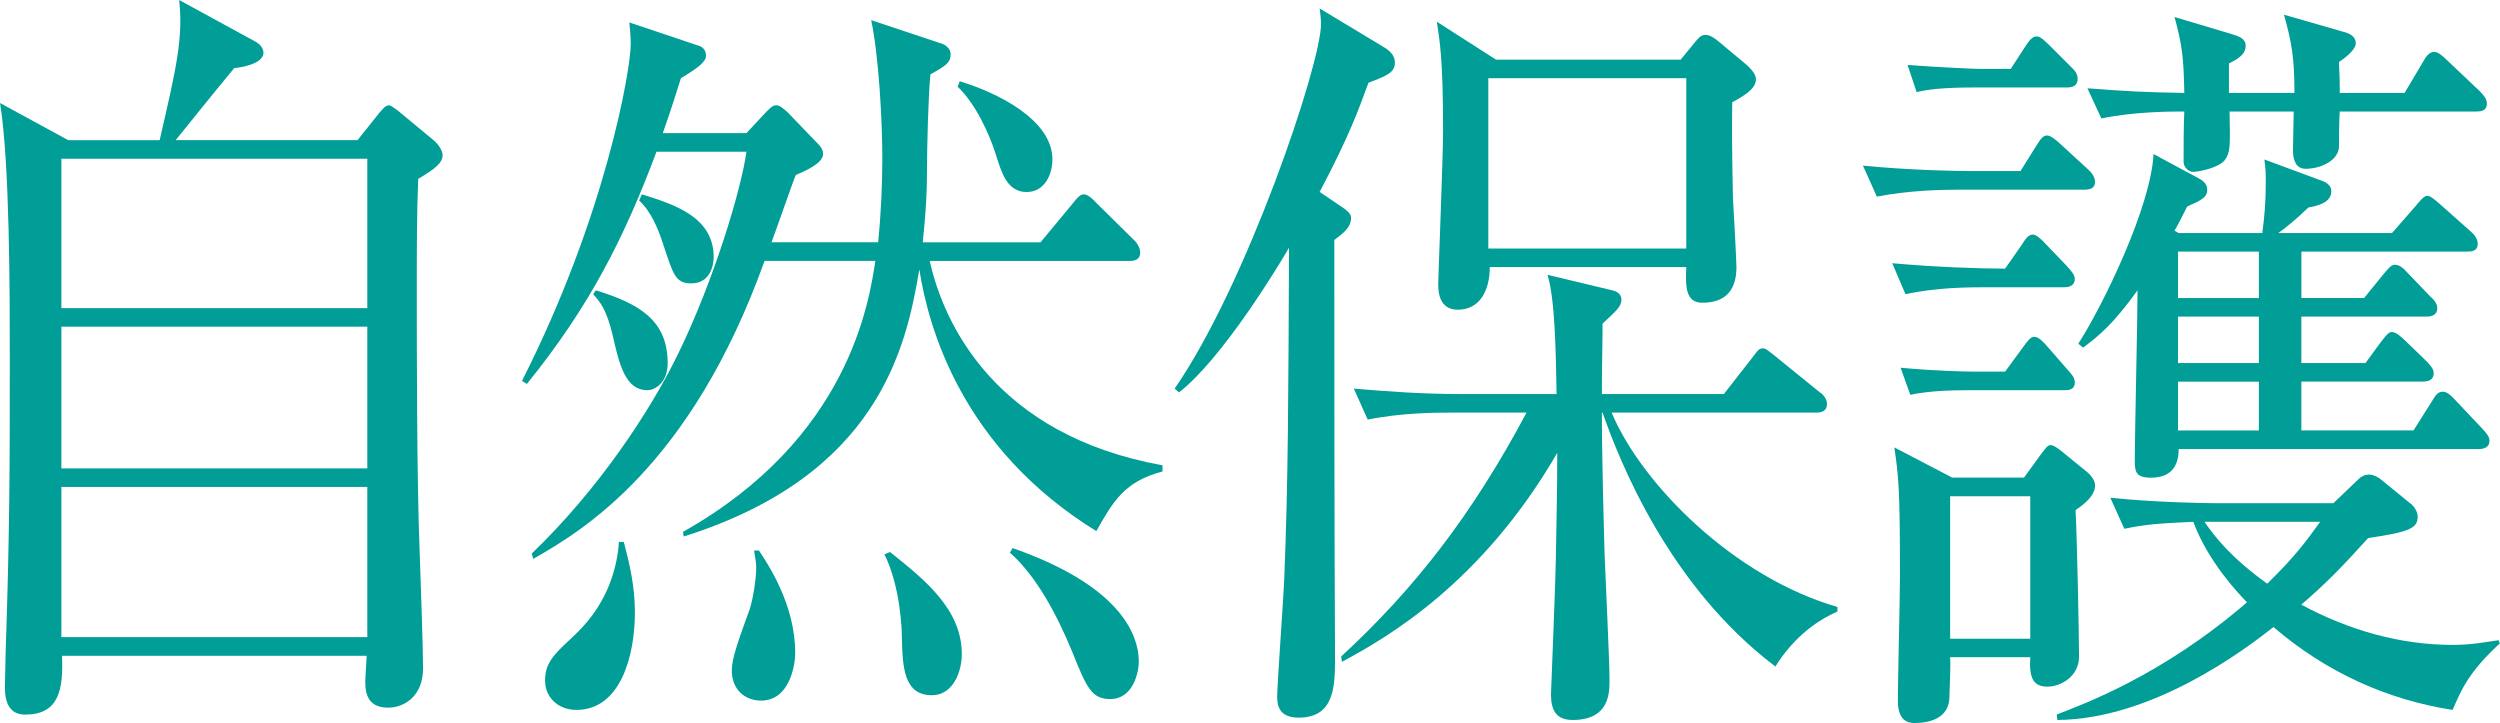 <?xml version="1.0" encoding="utf-8"?>
<!-- Generator: Adobe Illustrator 27.2.0, SVG Export Plug-In . SVG Version: 6.00 Build 0)  -->
<svg version="1.1" id="レイヤー_1" xmlns="http://www.w3.org/2000/svg" xmlns:xlink="http://www.w3.org/1999/xlink" x="0px"
	 y="0px" width="61.793px" height="17.872px" viewBox="0 0 61.793 17.872" style="enable-background:new 0 0 61.793 17.872;"
	 xml:space="preserve">
<style type="text/css">
	.st0{fill:#009E96;}
</style>
<g>
	<path class="st0" d="M8.838,3.464l0.534-0.67c0.086-0.096,0.154-0.191,0.241-0.191c0.052,0,0.172,0.096,0.224,0.134l0.879,0.728
		c0.12,0.096,0.224,0.268,0.224,0.363c0,0.191-0.155,0.325-0.603,0.594c-0.035,0.976-0.035,1.396-0.035,3.042
		c0,0.995,0,4.42,0.069,6.123c0.018,0.517,0.086,2.43,0.086,2.928c0,0.708-0.482,0.976-0.861,0.976
		c-0.431,0-0.568-0.249-0.568-0.632c0-0.114,0.034-0.555,0.034-0.65H1.533c0.035,0.861-0.086,1.454-0.913,1.454
		c-0.361,0-0.499-0.268-0.499-0.669c0-0.191,0.017-0.594,0.017-0.823c0.104-3.062,0.104-4.765,0.104-7.252
		c0-1.684,0-4.879-0.241-6.372l1.688,0.919h2.257C4.358,1.685,4.531,0.938,4.428,0l1.86,1.015C6.478,1.11,6.512,1.244,6.512,1.302
		c0,0.229-0.379,0.344-0.724,0.383C5.186,2.411,4.669,3.062,4.342,3.464H8.838z M1.517,3.923v3.693h7.562V3.923H1.517z M1.517,8.075
		v3.502h7.562V8.075H1.517z M1.517,12.036v3.712h7.562v-3.712H1.517z"/>
	<path class="st0" d="M27.098,13.127c-3.324-2.048-4.151-5.032-4.375-6.468c-0.328,1.971-1.034,5.09-5.823,6.602l-0.018-0.115
		C21,10.83,21.482,7.443,21.637,6.448h-2.739c-1.825,5.09-4.513,6.679-5.719,7.367l-0.035-0.134
		c1.654-1.588,2.929-3.521,3.618-4.937c0.896-1.837,1.567-4.095,1.688-4.994h-2.223c-0.81,2.162-1.671,3.846-3.204,5.74
		l-0.121-0.076c2.067-4.076,2.688-7.692,2.688-8.324c0-0.191-0.017-0.363-0.034-0.535l1.706,0.573
		c0.086,0.02,0.189,0.096,0.189,0.249s-0.207,0.307-0.62,0.555c-0.241,0.766-0.328,1.015-0.448,1.359h2.067l0.499-0.536
		c0.087-0.076,0.138-0.153,0.241-0.153c0.087,0,0.189,0.096,0.276,0.172l0.774,0.804c0.069,0.077,0.104,0.135,0.104,0.23
		c0,0.229-0.447,0.421-0.672,0.517c-0.052,0.096-0.396,1.109-0.603,1.664h2.636c0.068-0.65,0.104-1.435,0.104-2.066
		c0-0.918-0.087-2.545-0.276-3.425l1.723,0.574c0.087,0.019,0.241,0.114,0.241,0.268c0,0.21-0.12,0.287-0.499,0.497
		c-0.052,0.479-0.086,1.837-0.086,2.411c0,0.689-0.052,1.225-0.104,1.741h2.911l0.793-0.956c0.103-0.135,0.189-0.23,0.275-0.23
		c0.068,0,0.172,0.058,0.31,0.211l0.931,0.918c0.086,0.077,0.155,0.211,0.155,0.307c0,0.191-0.155,0.21-0.259,0.21H22.98
		c0.345,1.551,1.619,4.306,5.754,5.052v0.153C27.787,11.902,27.512,12.399,27.098,13.127z M14.246,17.547
		c-0.447,0-0.774-0.307-0.774-0.728c0-0.479,0.275-0.688,0.758-1.147c0.844-0.804,1.033-1.741,1.068-2.277h0.12
		c0.138,0.517,0.275,1.091,0.275,1.741C15.693,16.188,15.349,17.547,14.246,17.547z M16.004,9.645c-0.534,0-0.689-0.594-0.861-1.359
		c-0.155-0.65-0.311-0.822-0.482-1.014l0.068-0.096c1.051,0.325,1.774,0.728,1.774,1.799C16.503,9.472,16.176,9.645,16.004,9.645z
		 M17.089,7.004c-0.396,0-0.448-0.211-0.706-0.995c-0.121-0.363-0.293-0.785-0.586-1.053l0.069-0.153
		c0.792,0.249,1.774,0.556,1.774,1.551C17.641,6.525,17.571,7.004,17.089,7.004z M18.812,17.317c-0.396,0-0.724-0.269-0.724-0.746
		c0-0.307,0.173-0.766,0.448-1.531c0.069-0.21,0.155-0.708,0.155-0.995c0-0.134-0.018-0.229-0.052-0.439h0.12
		c0.225,0.344,0.896,1.339,0.896,2.525C19.656,16.476,19.501,17.317,18.812,17.317z M23.032,17.184c-0.688,0-0.724-0.689-0.74-1.416
		c0-0.211-0.035-1.264-0.431-2.066l0.138-0.058c0.861,0.688,1.774,1.416,1.774,2.525C23.773,16.59,23.566,17.184,23.032,17.184z
		 M25.375,4.746c-0.482,0-0.62-0.479-0.758-0.919c-0.155-0.497-0.499-1.263-0.947-1.684l0.052-0.134
		c0.947,0.287,2.291,0.956,2.291,1.933C26.013,4.306,25.823,4.746,25.375,4.746z M27.442,17.279c-0.465,0-0.586-0.287-0.947-1.187
		c-0.379-0.919-0.896-1.875-1.533-2.431l0.068-0.114c2.567,0.899,3.118,2.066,3.118,2.812
		C28.148,16.609,28.011,17.279,27.442,17.279z"/>
	<path class="st0" d="M33.187,5.129c0.087,0.057,0.207,0.152,0.207,0.248c0,0.249-0.172,0.364-0.413,0.555
		c0,3.444,0,6.889,0.017,10.313c0,0.689,0,1.493-0.896,1.493c-0.448,0-0.534-0.249-0.534-0.517c0-0.287,0.155-2.411,0.173-2.87
		c0.103-2.526,0.103-4.593,0.12-8.229c-0.241,0.421-1.653,2.756-2.722,3.578l-0.104-0.096c1.774-2.563,3.617-8.017,3.617-9.012
		c0-0.115-0.017-0.249-0.034-0.383l1.619,0.976c0.121,0.077,0.241,0.191,0.241,0.363c0,0.249-0.206,0.326-0.654,0.498
		c-0.224,0.612-0.465,1.301-1.206,2.698L33.187,5.129z M35.822,10.199c-0.293,0-1.171,0-2.016,0.172l-0.344-0.766
		c0.878,0.077,1.757,0.135,2.652,0.135h2.36c-0.018-0.995-0.034-2.335-0.224-2.947l1.602,0.383c0.086,0.02,0.225,0.076,0.225,0.229
		c0,0.173-0.121,0.268-0.466,0.594c0,0.517-0.017,0.976-0.017,1.741h3.015l0.688-0.881c0.173-0.229,0.189-0.248,0.276-0.248
		c0.068,0,0.086,0.019,0.327,0.21l1.085,0.88c0.069,0.039,0.173,0.153,0.173,0.287c0,0.173-0.139,0.211-0.259,0.211h-5.064
		c0.758,1.799,3.049,4.075,5.581,4.803v0.114c-0.62,0.269-1.154,0.747-1.533,1.359c-2.636-1.99-3.858-5.09-4.272-6.276h-0.017
		c0,1.167,0.052,2.984,0.068,3.521c0.018,0.479,0.121,2.641,0.121,3.081c0,0.325,0,0.995-0.913,0.995
		c-0.396,0-0.534-0.23-0.534-0.632c0-0.02,0.12-3.004,0.12-3.349c0.018-1.014,0.035-1.722,0.035-2.621
		c-1.861,3.214-4.187,4.554-5.323,5.166l-0.018-0.134c1.809-1.665,3.238-3.502,4.582-6.027H35.822z M41.542,1.474l0.361-0.44
		c0.069-0.076,0.121-0.172,0.259-0.172c0.104,0,0.241,0.096,0.327,0.172l0.689,0.574c0.104,0.096,0.224,0.229,0.224,0.345
		c0,0.191-0.155,0.345-0.586,0.574c-0.017,1.282,0.018,2.143,0.018,2.372c0.018,0.269,0.086,1.569,0.086,1.703
		c0,0.498-0.206,0.881-0.844,0.881c-0.431,0-0.413-0.44-0.396-0.881h-4.857c0,0.574-0.241,1.053-0.793,1.053
		c-0.379,0-0.482-0.307-0.482-0.612c0-0.153,0.121-3.195,0.121-3.808c0-1.818-0.087-2.239-0.155-2.698l1.464,0.938H41.542z
		 M36.787,1.933v4.21h4.893v-4.21H36.787z"/>
	<path class="st0" d="M51.525,4.688h-3.101c-0.431,0-1.258,0.019-2.033,0.172l-0.344-0.766c1.154,0.115,2.359,0.135,2.688,0.135
		h1.205l0.396-0.632c0.086-0.134,0.155-0.249,0.259-0.249c0.086,0,0.206,0.096,0.31,0.191l0.689,0.632
		c0.086,0.076,0.189,0.191,0.189,0.325C51.784,4.65,51.664,4.688,51.525,4.688z M51.026,7.1h-1.896c-0.431,0-1.257,0-2.032,0.172
		l-0.327-0.766c1.051,0.096,2.17,0.134,2.79,0.134l0.414-0.593c0.086-0.134,0.155-0.249,0.275-0.249
		c0.086,0,0.224,0.134,0.293,0.211l0.551,0.574c0.087,0.096,0.189,0.21,0.189,0.306C51.284,7.061,51.146,7.1,51.026,7.1z
		 M51.302,12.61c0.034,0.593,0.086,3.08,0.086,3.616c0,0.517-0.482,0.746-0.775,0.746c-0.344,0-0.465-0.191-0.431-0.728h-1.98
		c0.017,0.249-0.018,0.843-0.018,0.977c0,0.517-0.465,0.65-0.861,0.65c-0.189,0-0.413-0.076-0.413-0.555s0.052-2.622,0.052-3.062
		c0-2.22-0.035-2.469-0.139-3.195l1.431,0.746h1.774l0.431-0.594c0.068-0.076,0.138-0.21,0.224-0.21
		c0.069,0,0.155,0.058,0.275,0.153l0.655,0.535c0.068,0.058,0.172,0.191,0.172,0.307C51.784,12.266,51.491,12.477,51.302,12.61z
		 M51.026,9.645h-2.378c-0.447,0-0.999,0.019-1.43,0.114l-0.241-0.67c0.81,0.077,1.585,0.096,1.792,0.096h0.792l0.448-0.612
		c0.104-0.134,0.172-0.248,0.275-0.248c0.121,0,0.259,0.172,0.311,0.229l0.517,0.593c0.104,0.115,0.172,0.191,0.172,0.307
		C51.284,9.625,51.146,9.645,51.026,9.645z M51.095,2.162h-2.291c-0.844,0-1.188,0.058-1.43,0.115l-0.224-0.67
		c0.826,0.058,1.637,0.096,1.791,0.096h0.758l0.362-0.555c0.086-0.134,0.172-0.249,0.275-0.249s0.207,0.115,0.311,0.211l0.534,0.535
		c0.103,0.096,0.172,0.173,0.172,0.307C51.354,2.105,51.25,2.162,51.095,2.162z M50.182,12.266h-1.98v3.521h1.98V12.266z
		 M60.622,17.547c-1.62-0.249-3.136-0.938-4.428-2.048c-0.706,0.556-2.98,2.277-5.341,2.297l-0.017-0.135
		c0.637-0.248,2.601-0.956,4.703-2.774c-0.225-0.229-0.965-1.014-1.327-1.989c-0.81,0.038-1.154,0.057-1.705,0.172l-0.345-0.766
		c1.137,0.115,2.326,0.134,2.653,0.134h2.859l0.62-0.593c0.052-0.058,0.155-0.115,0.259-0.115c0.12,0,0.258,0.077,0.361,0.173
		l0.655,0.535c0.068,0.039,0.189,0.191,0.189,0.325c0,0.287-0.173,0.383-1.224,0.536c-0.62,0.688-1.068,1.148-1.653,1.646
		c1.171,0.632,2.446,0.995,3.738,0.995c0.499,0,0.844-0.076,1.137-0.115l0.034,0.077C61.018,16.609,60.828,17.068,60.622,17.547z
		 M61.276,11.099h-7.425c0,0.497-0.259,0.708-0.689,0.708c-0.396,0-0.396-0.173-0.396-0.46c0-0.593,0.068-3.501,0.068-4.171
		c-0.62,0.861-0.965,1.129-1.344,1.416l-0.12-0.096c0.603-0.938,1.791-3.367,1.86-4.688l1.103,0.593
		c0.068,0.038,0.224,0.115,0.224,0.287c0,0.114-0.052,0.191-0.189,0.268c-0.086,0.058-0.172,0.077-0.31,0.153
		c-0.155,0.306-0.189,0.383-0.311,0.593l0.104,0.058h2.067c0.052-0.401,0.086-0.746,0.086-1.263c0-0.211,0-0.287-0.034-0.555
		l1.396,0.517c0.12,0.038,0.258,0.114,0.258,0.268c0,0.229-0.224,0.345-0.568,0.402c-0.293,0.286-0.603,0.535-0.741,0.631h2.809
		l0.586-0.67c0.052-0.057,0.189-0.248,0.275-0.248c0.086,0,0.155,0.057,0.31,0.191l0.775,0.688c0.069,0.058,0.173,0.172,0.173,0.306
		c0,0.191-0.173,0.191-0.259,0.191h-4.1v1.148h1.55l0.482-0.593c0.069-0.077,0.173-0.23,0.275-0.23c0.104,0,0.19,0.058,0.328,0.211
		l0.551,0.574c0.086,0.076,0.173,0.172,0.173,0.287c0,0.191-0.173,0.21-0.259,0.21h-3.101v1.148h1.585l0.379-0.517
		c0.189-0.249,0.224-0.249,0.275-0.249c0.104,0,0.224,0.115,0.327,0.211l0.534,0.517c0.052,0.057,0.172,0.172,0.172,0.287
		c0,0.191-0.172,0.21-0.275,0.21h-2.997v1.206h2.773l0.447-0.708c0.087-0.135,0.139-0.249,0.276-0.249
		c0.104,0,0.206,0.096,0.293,0.191l0.688,0.727c0.086,0.096,0.173,0.191,0.173,0.287C61.535,11.079,61.362,11.099,61.276,11.099z
		 M61.207,2.756h-3.376c-0.018,0.345-0.018,0.67-0.018,0.861c0,0.325-0.413,0.555-0.827,0.555c-0.224,0-0.31-0.191-0.31-0.459
		c0-0.153,0.018-0.823,0.018-0.957h-1.585c0.017,0.899,0.017,1.014-0.121,1.205c-0.155,0.191-0.654,0.287-0.775,0.287
		c-0.138,0-0.241-0.134-0.241-0.249c0-0.21,0-0.976,0.018-1.243c-0.327,0-1.223,0-2.05,0.172l-0.345-0.746
		c0.999,0.076,1.361,0.096,2.395,0.115c-0.018-0.899-0.052-1.168-0.241-1.876l1.413,0.422c0.189,0.057,0.344,0.114,0.344,0.286
		c0,0.173-0.103,0.287-0.413,0.44v0.728h1.619c0-0.881-0.068-1.244-0.258-1.933l1.464,0.421c0.155,0.038,0.311,0.114,0.311,0.287
		c0,0.114-0.155,0.287-0.414,0.459c0,0.21,0.018,0.268,0.018,0.766h1.602l0.466-0.785c0.052-0.096,0.138-0.229,0.258-0.229
		c0.104,0,0.189,0.077,0.311,0.191l0.827,0.784c0.086,0.096,0.172,0.173,0.172,0.307C61.466,2.736,61.328,2.756,61.207,2.756z
		 M55.833,6.219h-1.999v1.148h1.999V6.219z M55.833,7.826h-1.999v1.148h1.999V7.826z M55.833,9.434h-1.999v1.206h1.999V9.434z
		 M54.489,12.897c0.258,0.382,0.672,0.898,1.55,1.53c0.689-0.67,0.965-1.053,1.31-1.53H54.489z"/>
</g>
</svg>
